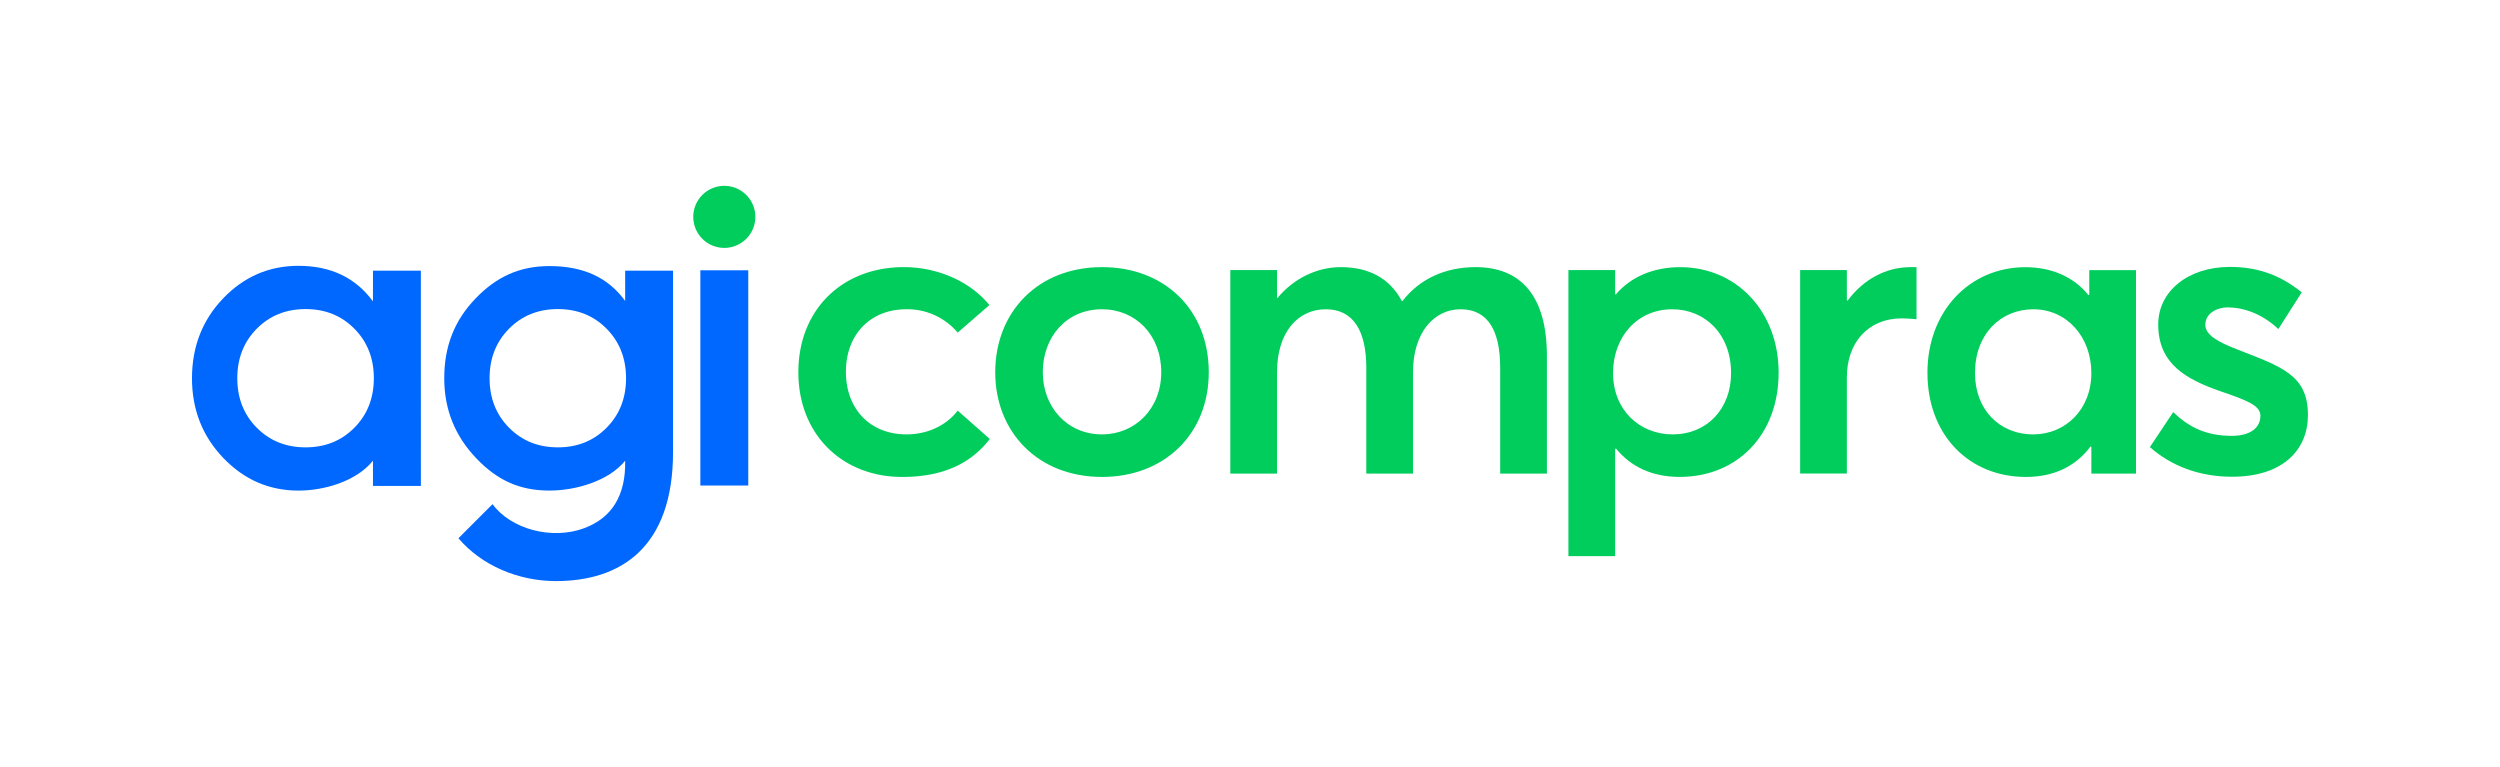<svg id="Camada_1" data-name="Camada 1" xmlns="http://www.w3.org/2000/svg" viewBox="0 0 1920 589"><defs><style>.cls-1{fill:#0068ff;}.cls-2{fill:#00cd5c;}</style></defs><path class="cls-1" d="M480.13,207.88l0,23.26c-13.5-18.59-32.94-26.79-58.16-26.79-22.79,0-40.64,8.11-56.79,24.92s-24,36.64-24,61.2c0,24.34,8.46,44.59,24.61,61.52s33.36,24.77,56.15,24.77c20.46,0,45.61-7.41,58.19-22.93.53,26.54-10.11,43.89-31.5,51.83-24.8,9.21-56.23.75-70.37-18.47l-26.19,26.19c17.73,20.89,46,32.89,74.83,32.89,49.74,0,90-25.64,90-99.15V207.88ZM465.89,328.47q-14.92,15.11-37.48,15.1t-37.48-15.1Q376,313.36,376,290.47t14.92-38q14.93-15.09,37.48-15.1t37.48,15.1q14.92,15.12,14.93,38T465.89,328.47Z"/><path class="cls-1" d="M286.43,207.88v23.57q-20-27.28-57.23-27.3-33.81,0-57.76,24.94t-24,61.38q0,36.11,24,61.2t57.76,25.11c19.92,0,44.51-7.16,57.23-22.95v19.35h36.8V207.88ZM272.18,328.47q-14.94,15.11-37.5,15.1t-37.51-15.1q-14.94-15.11-14.93-38t14.93-38q14.94-15.09,37.51-15.1t37.5,15.1q14.93,15.12,14.93,38T272.18,328.47Z"/><path class="cls-2" d="M556.27,190.39a23.83,23.83,0,1,0-23.83-23.83A23.83,23.83,0,0,0,556.27,190.39Z"/><rect class="cls-1" x="537.87" y="207.58" width="36.8" height="165.3"/><path class="cls-2" d="M613.14,285.88c0-48,33.64-80.73,81.05-80.73,24.34,0,50,9.93,65.67,29.15l-24.35,21.15a50.57,50.57,0,0,0-39.4-17.94c-27.87,0-46.45,19.54-46.45,48.05,0,28.83,18.9,48.05,46.45,48.05,17.3,0,31.39-7.69,39.4-18.26l24.67,21.78c-13.13,17-33.32,29.16-67.27,29.16C646.78,366.29,613.14,333.61,613.14,285.88Z"/><path class="cls-2" d="M764.34,285.88c0-46.13,32.67-80.73,82-80.73,48,0,82,32.68,82,80.73,0,47.41-34,80.41-82,80.41C797,366.29,764.34,331.69,764.34,285.88Zm127.5,0c0-28.83-19.87-48.37-45.49-48.37-27.23,0-45.49,21.14-45.49,48.37,0,26.59,18.58,47.73,45.49,47.73C871.65,333.61,891.84,314.07,891.84,285.88Z"/><path class="cls-2" d="M944.88,207.39h35.88v21.47h.32c12.81-15.38,30.75-23.71,48.69-23.71,21.14,0,37.48,8.33,46.77,25.95h.64c13.13-17,33-25.95,56.06-25.95,34.28,0,54.78,21.47,54.78,68.24v90.33h-35.88V282.36c0-28.2-9.29-44.85-30.43-44.85-20.18,0-36.52,17.62-36.52,48.37v77.84h-35.88V282.36c0-28.2-9.93-44.85-31.07-44.85-21.47,0-37.48,17.62-37.48,48.37v77.84H944.88Z"/><path class="cls-2" d="M1204.54,207.39h35.88V226h.64c11.53-13.45,28.83-20.82,49.33-20.82,43.25,0,75.6,34,75.6,81,0,48.37-32.35,80.09-75.92,80.09-21.14,0-37.48-7.69-49-21.79l-.64.32v82.33h-35.88Zm124.93,79.13c0-30.11-20.18-49-45.16-49-26.91,0-45.49,21.14-45.49,49,0,28.19,20.18,47.09,45.81,47.09C1310.89,333.61,1329.47,314.07,1329.47,286.52Z"/><path class="cls-2" d="M1382.51,207.39h35.88v23.39h.65c12.17-16.34,29.47-25.63,48.37-25.63h4.48v40c-4.16-.33-8.33-.65-10.89-.65-27.23,0-42.61,19.55-42.61,45.17v74h-35.88Z"/><path class="cls-2" d="M1480.27,286.2c0-47.09,32.35-81,75.28-81,19.86,0,37.16,7.37,48.37,21.47l.64-.33v-18.9h35.88V363.72h-34.28v-20.5l-.64-.32c-11.21,15.06-27.87,23.39-49.65,23.39C1512.62,366.29,1480.27,334.57,1480.27,286.2Zm125.89.32c0-27.87-18.9-49-44.52-49-25,0-44.85,18.9-44.85,49,0,27.55,18.26,47.09,44.85,47.09C1586,333.61,1606.16,314.71,1606.16,286.52Z"/><path class="cls-2" d="M1651.11,343.38l17.94-26.91c12.49,12.18,26,18.26,45.16,18.26,13.78,0,21.79-6.08,21.79-15.38,0-8-10.25-11.85-30.76-18.89-25.62-9-47.73-20.51-47.73-51.26,0-25.63,23.07-44.21,55.1-44.21,19.86,0,37.81,5.45,55.1,19.54l-17.94,28.19c-12.49-11.85-26.91-16.65-39.08-16.65-7,0-17,3.84-17,13.45,0,7.69,9.61,13.13,24.67,18.9,33.32,13.13,54.14,19.22,54.14,50.29,0,26.27-18.58,47.42-58.31,47.42C1688.91,366.13,1667.44,357.8,1651.11,343.38Z"/></svg>